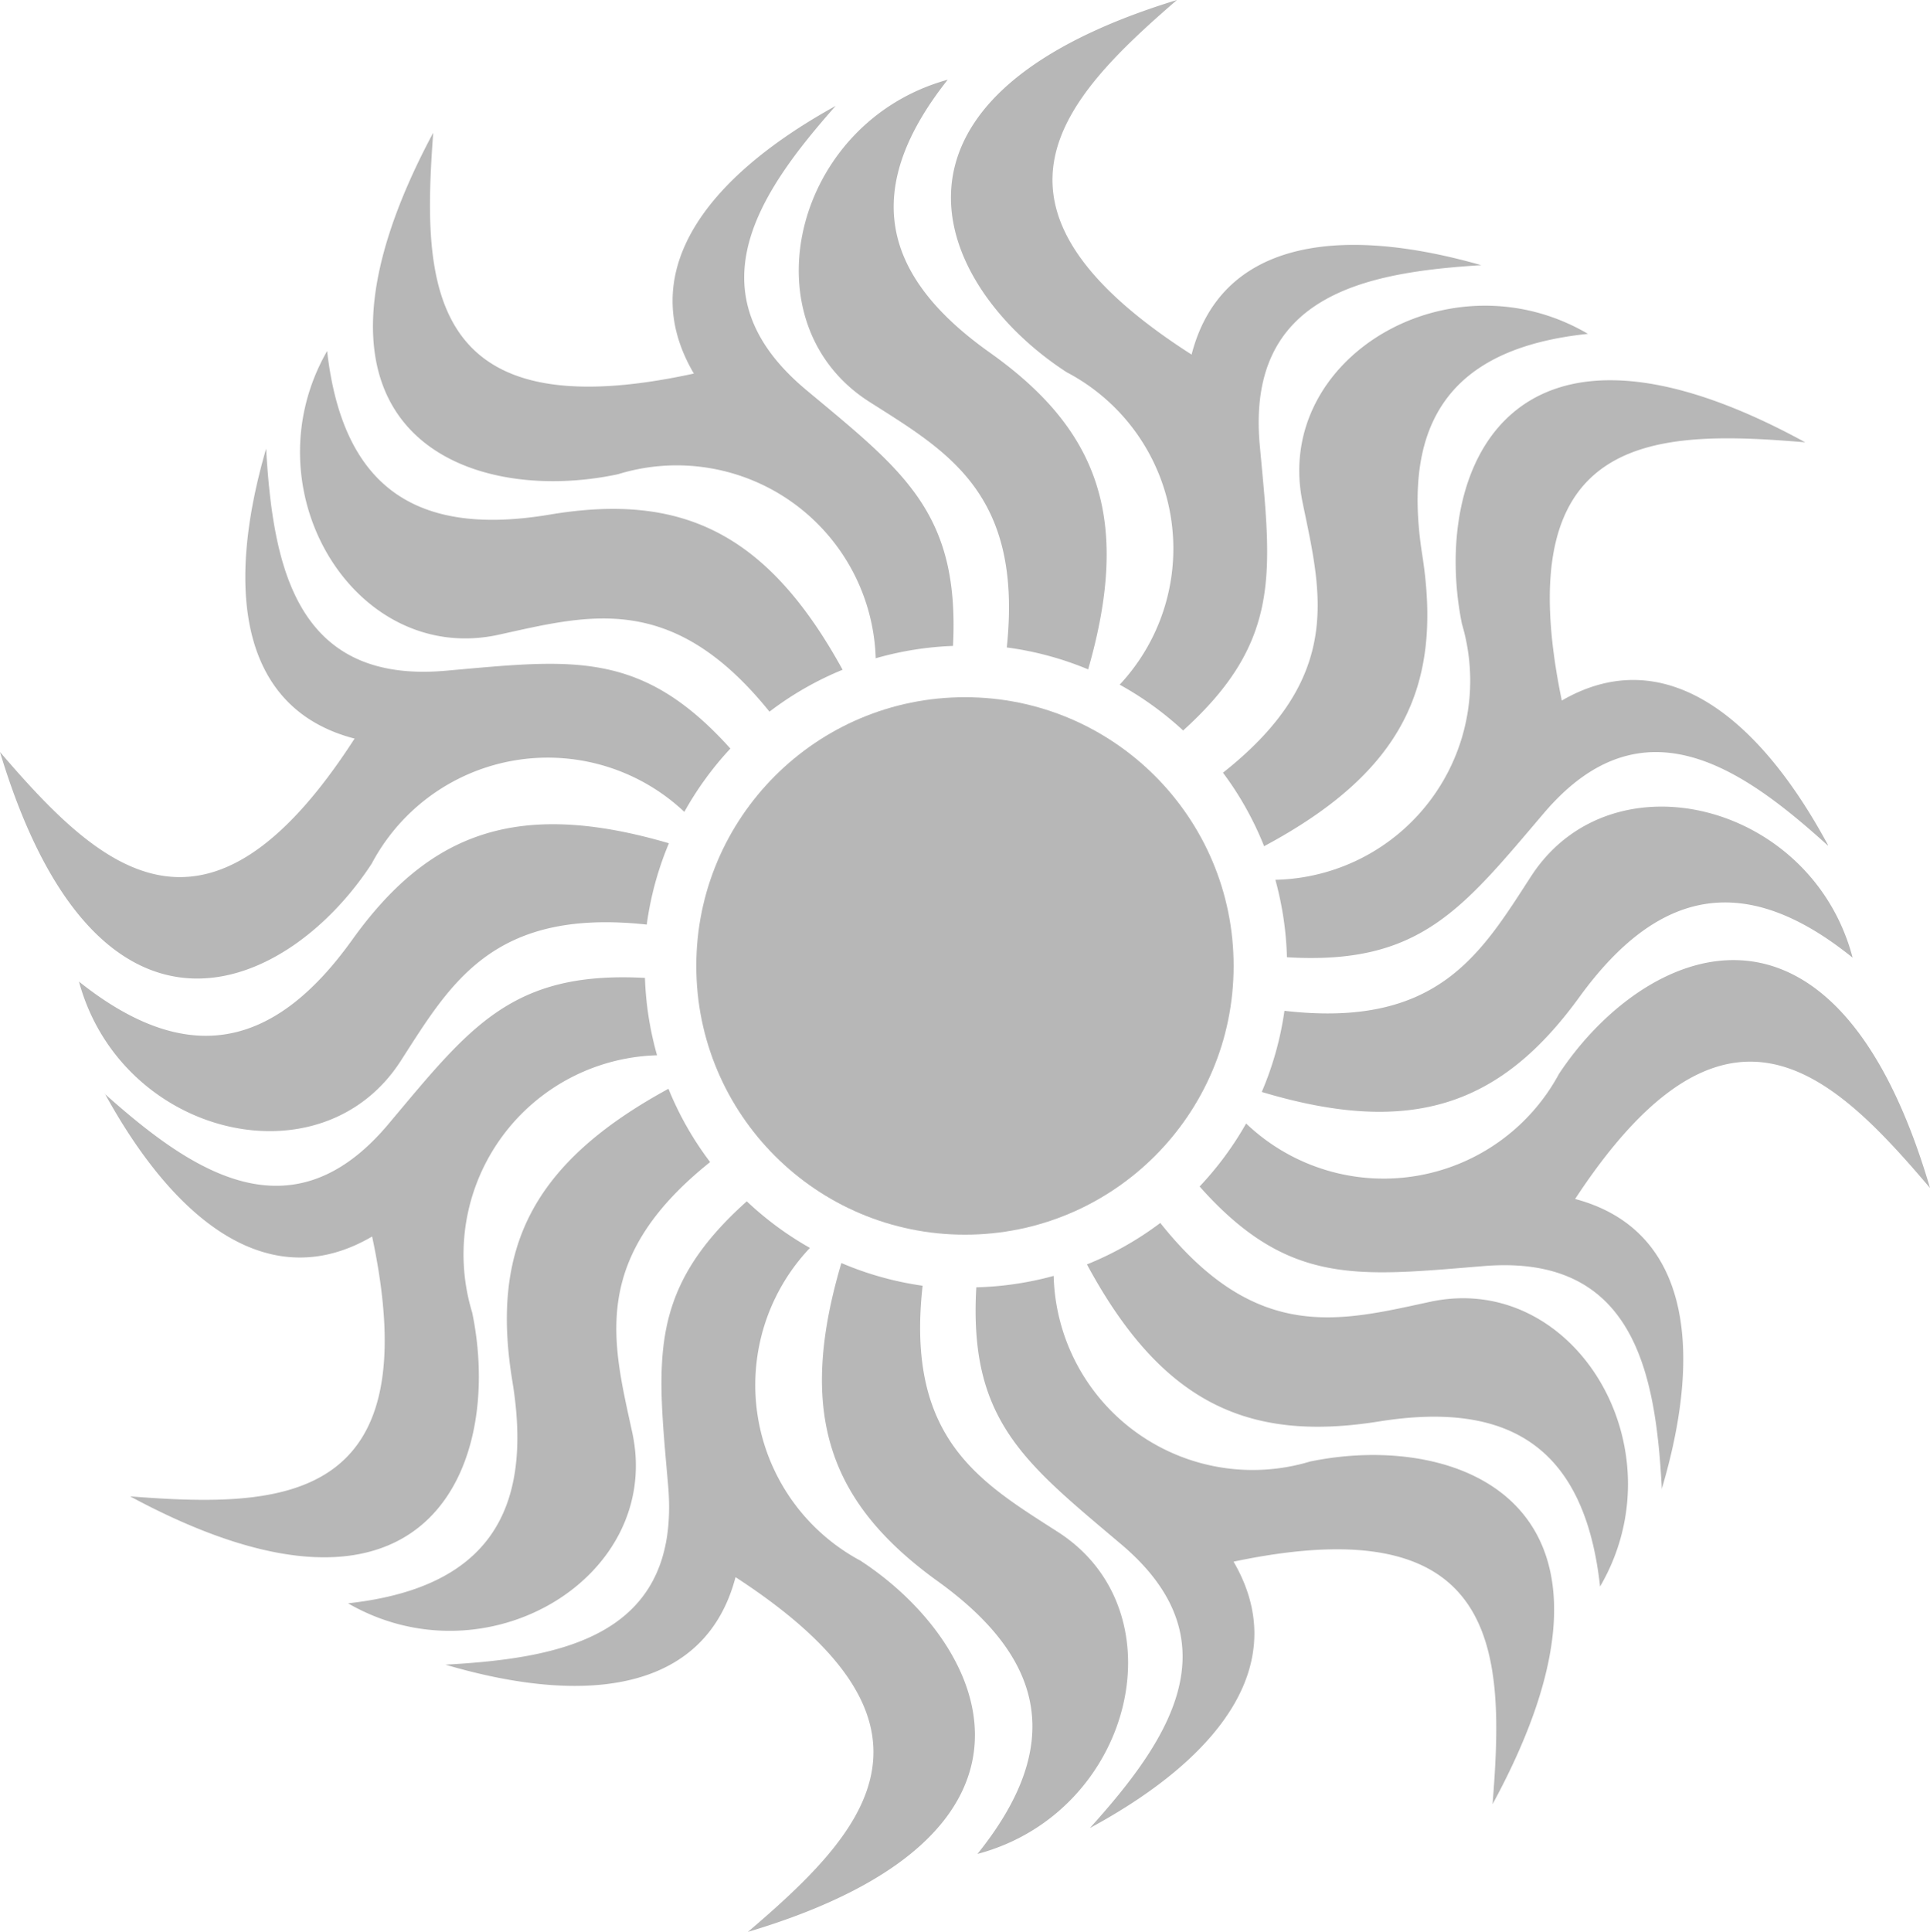 <svg xmlns="http://www.w3.org/2000/svg" width="25.523" height="25.542" viewBox="0 0 25.523 25.542">
  <g id="logo" transform="translate(0)">
    <g id="Group_15" data-name="Group 15" transform="translate(10.562 0)">
      <path id="Path_11" data-name="Path 11" d="M-8.644-8.539c-1.522.095-3.113.388-2.929,2.384.153,1.665.3,2.581-1.014,3.768a4.3,4.3,0,0,0-.839-.606,2.633,2.633,0,0,0-.7-4.13c-1.7-1.1-2.865-3.6,1.457-4.922-1.508,1.305-2.873,2.726.194,4.688C-12.1-8.816-10.609-9.1-8.644-8.539M-15.7-10.991c-1.131,1.429-.9,2.576.557,3.608,1.428,1.014,1.878,2.182,1.3,4.188a4.248,4.248,0,0,0-1.076-.29c.215-2.035-.785-2.591-1.815-3.246-1.646-1.047-1.009-3.7,1.037-4.261" transform="translate(17.671 12.045)" fill="#b7b7b7" fill-rule="evenodd"/>
    </g>
    <g id="Group_16" data-name="Group 16" transform="translate(3.967 1.398)">
      <path id="Path_12" data-name="Path 12" d="M-6.786-15.682c-1.011,1.142-1.931,2.472-.392,3.757,1.284,1.071,2.032,1.619,1.942,3.385a4.281,4.281,0,0,0-1.022.163,2.633,2.633,0,0,0-3.409-2.433c-1.974.421-4.573-.53-2.443-4.515-.147,1.989-.11,3.959,3.447,3.184-.766-1.3.088-2.552,1.877-3.54m-6.727,3.243c.207,1.811,1.184,2.457,2.942,2.162,1.728-.29,2.87.221,3.875,2.051a4.23,4.23,0,0,0-.967.554c-1.284-1.593-2.385-1.28-3.577-1.018-1.9.42-3.328-1.91-2.273-3.75" transform="translate(13.872 15.682)" fill="#b7b7b7" fill-rule="evenodd"/>
    </g>
    <g id="Group_17" data-name="Group 17" transform="translate(0 5.931)">
      <path id="Path_13" data-name="Path 13" d="M-3.37-19.066c.09,1.522.377,3.114,2.375,2.937C.67-16.276,1.587-16.415,2.77-15.1a4.281,4.281,0,0,0-.609.837,2.634,2.634,0,0,0-4.133.682c-1.1,1.692-3.613,2.852-4.917-1.473,1.3,1.512,2.717,2.882,4.689-.178-1.458-.377-1.74-1.87-1.17-3.832M-5.846-12.02c1.426,1.136,2.573.9,3.61-.545,1.019-1.425,2.189-1.87,4.193-1.283a4.246,4.246,0,0,0-.293,1.075c-2.035-.221-2.593.777-3.252,1.8-1.053,1.642-3.705,1-4.258-1.051" transform="translate(6.889 19.066)" fill="#b7b7b7" fill-rule="evenodd"/>
    </g>
    <g id="Group_18" data-name="Group 18" transform="translate(1.383 12.925)">
      <path id="Path_14" data-name="Path 14" d="M0-13.561c1.138,1.015,2.466,1.939,3.755.4,1.076-1.28,1.626-2.026,3.391-1.931a4.279,4.279,0,0,0,.16,1.023,2.634,2.634,0,0,0-2.445,3.4C5.275-8.689,4.316-6.093.338-8.237c1.988.153,3.959.124,3.2-3.436-1.3.762-2.552-.1-3.534-1.888M3.22-6.823C5.032-7.024,5.682-8,5.393-9.758c-.284-1.729.23-2.869,2.064-3.868a4.234,4.234,0,0,0,.551.969c-1.6,1.279-1.289,2.381-1.03,3.574.413,1.906-1.921,3.321-3.758,2.26" transform="translate(0 15.096)" fill="#b7b7b7" fill-rule="evenodd"/>
    </g>
    <g id="Group_19" data-name="Group 19" transform="translate(5.891 15.883)">
      <path id="Path_15" data-name="Path 15" d="M0-.79c1.522-.085,3.115-.367,2.945-2.365C2.8-4.821,2.667-5.737,3.985-6.916A4.286,4.286,0,0,0,4.82-6.3a2.634,2.634,0,0,0,.668,4.135C7.176-1.063,8.328,1.453,4,2.743,5.515,1.448,6.889.036,3.836-1.947,3.454-.49,1.961-.213,0-.79m7.037,2.5C8.179.288,7.951-.86,6.5-1.9,5.083-2.926,4.642-4.1,5.236-6.1a4.25,4.25,0,0,0,1.074.3c-.228,2.034.768,2.6,1.793,3.258,1.639,1.058.984,3.708-1.066,4.254" transform="translate(0 6.916)" fill="#b7b7b7" fill-rule="evenodd"/>
    </g>
    <g id="Group_20" data-name="Group 20" transform="translate(12.901 16.169)">
      <path id="Path_16" data-name="Path 16" d="M-1.447,8C-.429,6.87.5,5.546-1.03,4.251c-1.277-1.08-2.021-1.634-1.919-3.4A4.288,4.288,0,0,0-1.926.7,2.633,2.633,0,0,0,1.466,3.154c1.977-.408,4.569.561,2.412,4.531C4.038,5.7,4.015,3.727.453,4.478,1.211,5.779.348,7.029-1.447,8M5.3,4.807c-.2-1.813-1.167-2.465-2.927-2.182C.645,2.9-.494,2.385-1.486.548A4.239,4.239,0,0,0-.516,0C.758,1.6,1.86,1.3,3.054,1.042,4.961.635,6.369,2.974,5.3,4.807" transform="translate(2.959)" fill="#b7b7b7" fill-rule="evenodd"/>
    </g>
    <g id="Group_21" data-name="Group 21" transform="translate(15.864 10.665)">
      <path id="Path_17" data-name="Path 17" d="M-5.853,10.43c-.079-1.523-.356-3.116-2.355-2.953-1.667.136-2.584.269-3.758-1.052a4.283,4.283,0,0,0,.615-.833,2.634,2.634,0,0,0,4.137-.655C-6.1,3.253-3.582,2.11-2.307,6.444-3.6,4.923-5,3.544-7,6.59c1.455.387,1.727,1.881,1.144,3.84M-3.33,3.4c-1.418-1.146-2.567-.922-3.614.521-1.029,1.418-2.2,1.855-4.2,1.254a4.244,4.244,0,0,0,.3-1.073c2.033.236,2.6-.759,3.264-1.782C-6.516.686-3.869,1.35-3.33,3.4" transform="translate(11.966 -1.403)" fill="#b7b7b7" fill-rule="evenodd"/>
    </g>
    <g id="Group_22" data-name="Group 22" transform="translate(16.169 4.046)">
      <path id="Path_18" data-name="Path 18" d="M-7.662,5.4c-1.131-1.023-2.452-1.956-3.752-.43-1.084,1.273-1.64,2.015-3.4,1.908a4.305,4.305,0,0,0-.153-1.024A2.633,2.633,0,0,0-12.5,2.47c-.4-1.978.577-4.567,4.54-2.4-1.988-.167-3.958-.15-3.219,3.414,1.3-.753,2.551.114,3.521,1.912m-3.175-6.76c-1.813.189-2.469,1.159-2.192,2.92.272,1.731-.25,2.868-2.091,3.854a4.244,4.244,0,0,0-.544-.972c1.606-1.269,1.3-2.372,1.054-3.567-.4-1.909,1.943-3.308,3.773-2.235" transform="translate(15.664 1.732)" fill="#b7b7b7" fill-rule="evenodd"/>
    </g>
    <g id="Group_23" data-name="Group 23" transform="translate(9.208 9.218)">
      <ellipse id="Ellipse_14" data-name="Ellipse 14" cx="3.553" cy="3.553" rx="3.553" ry="3.553" transform="translate(0 0)" fill="#b7b7b7"/>
    </g>
  </g>
</svg>
